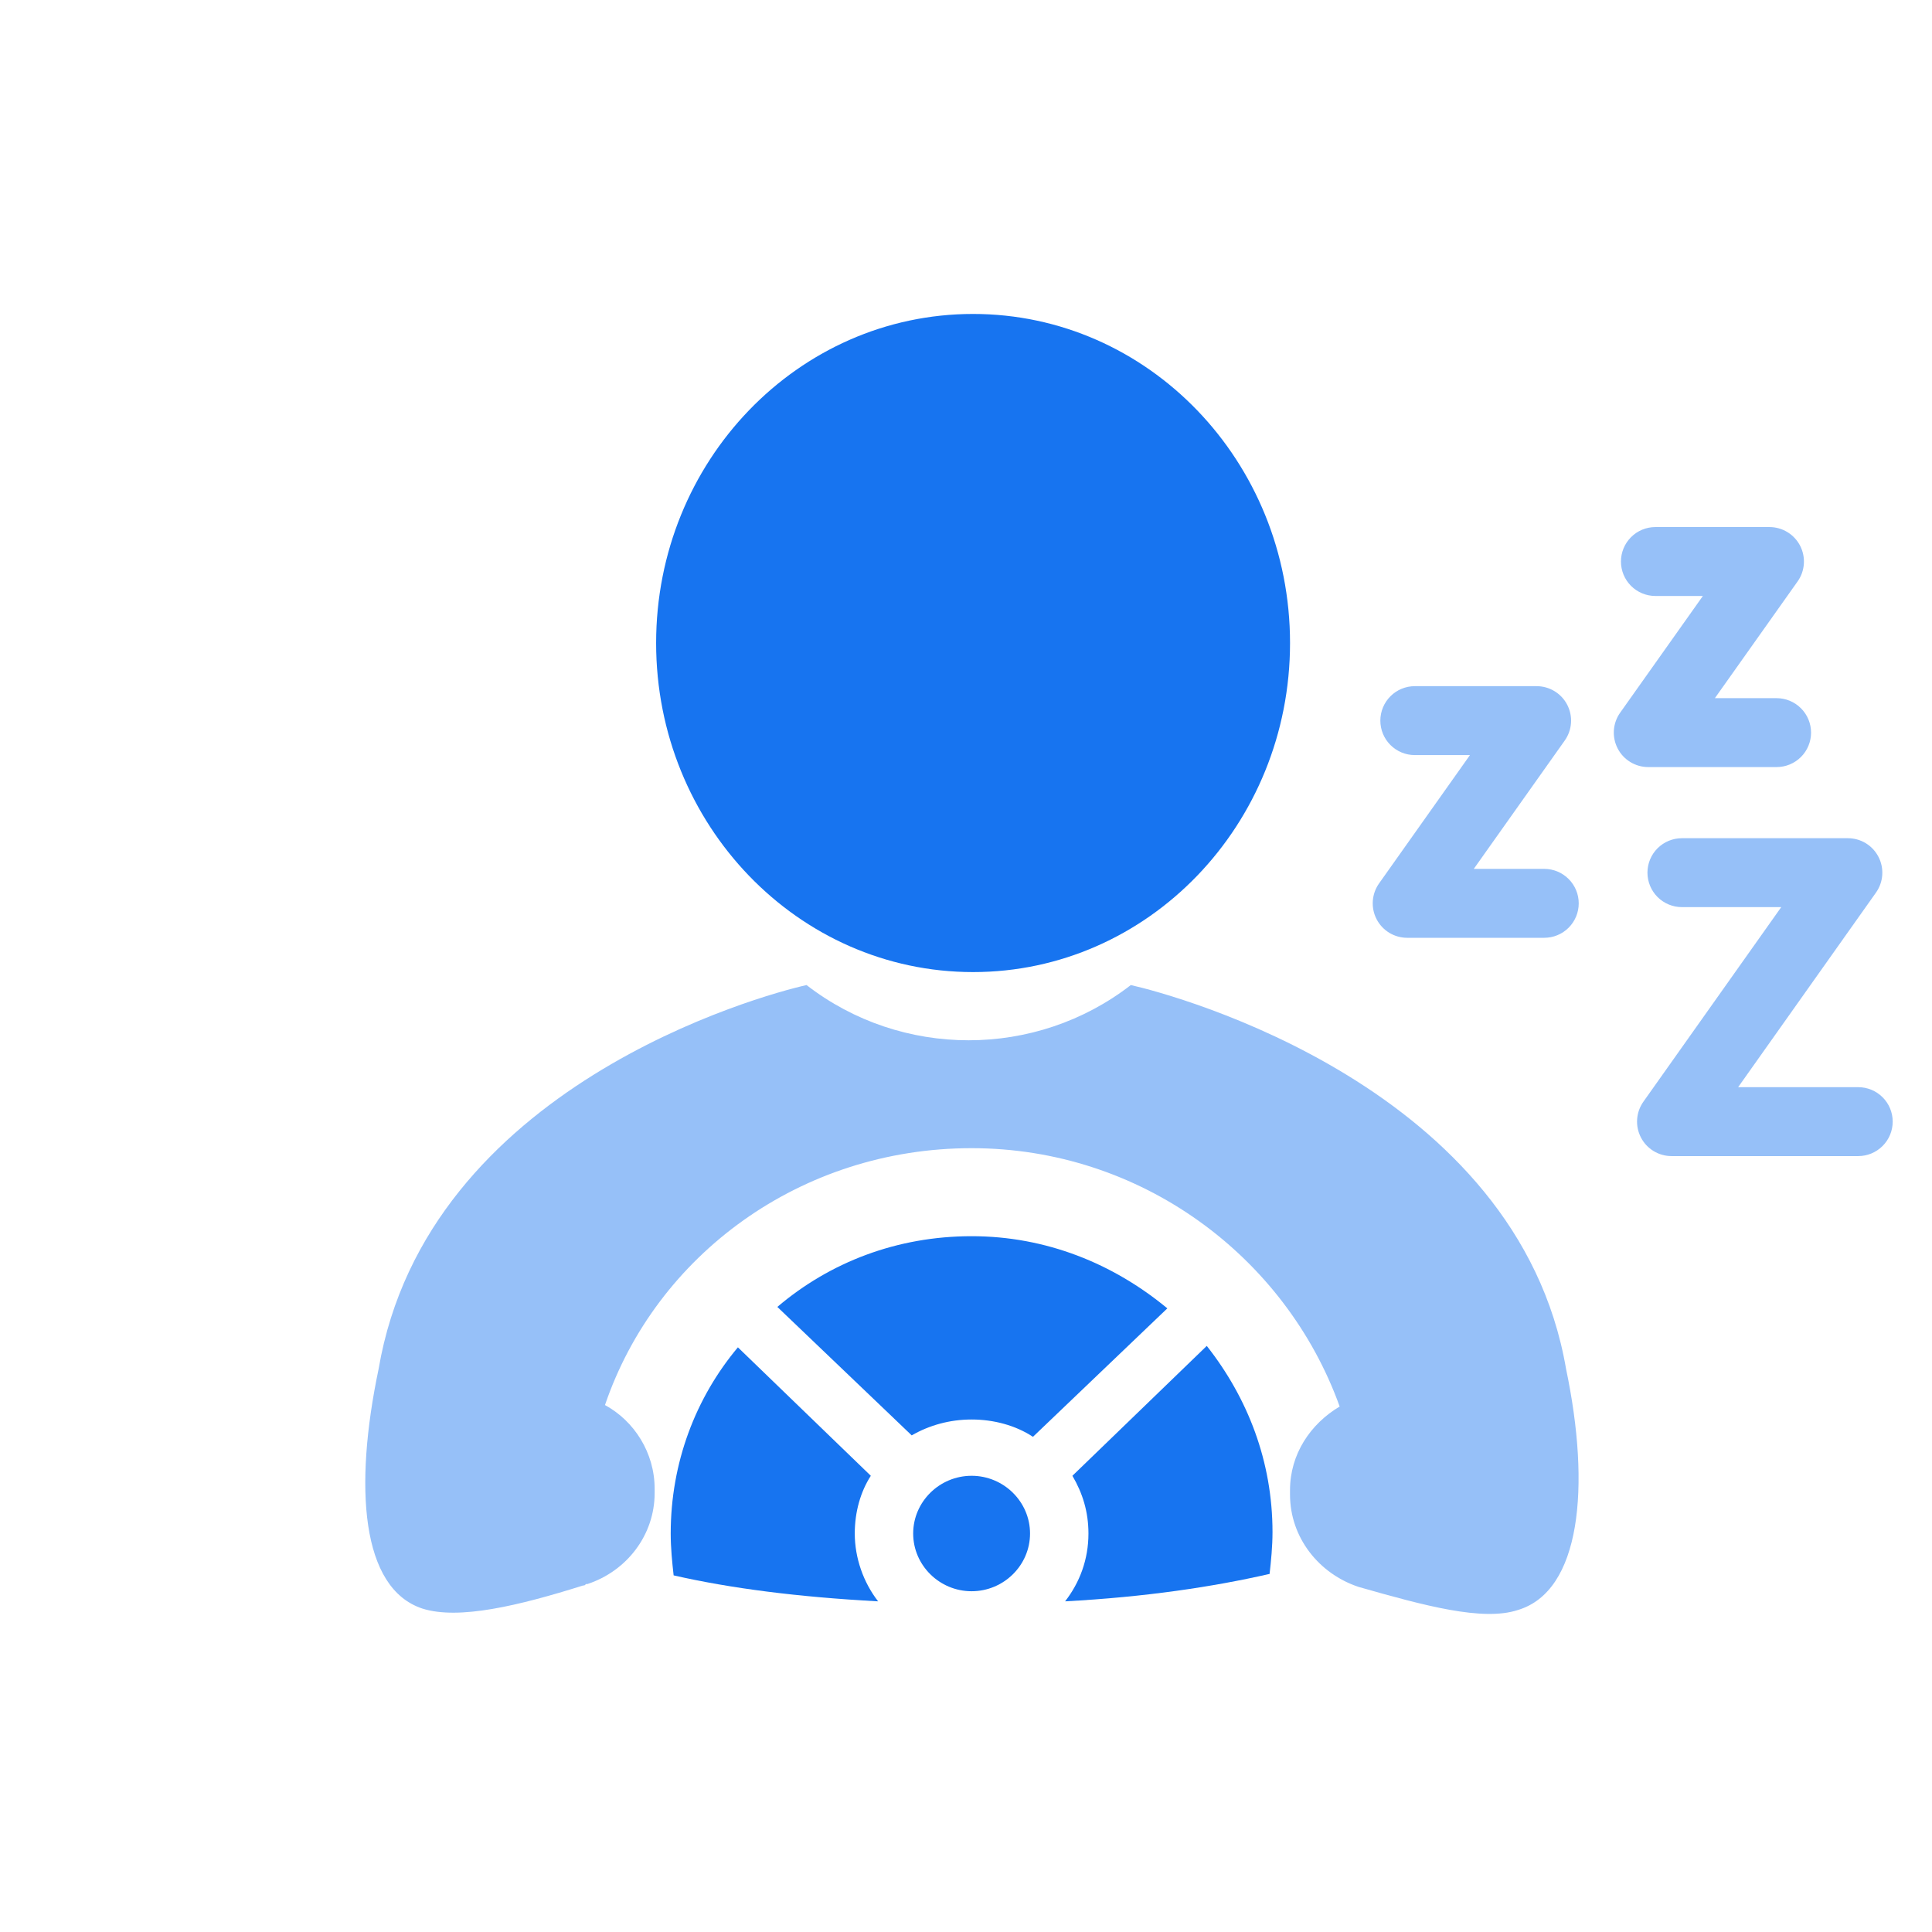 <svg width="82" height="82" viewBox="0 0 82 82" fill="none" xmlns="http://www.w3.org/2000/svg">
<g clip-path="url(#clip0_1524_7170)">
<path d="M47.995 41.809C49.917 42.238 64.423 46.159 66.469 58.104C67.523 63.127 67.089 67.537 64.423 68.334C62.935 68.824 60.456 68.15 57.666 67.354C55.992 66.802 54.752 65.271 54.752 63.433V63.249C54.752 61.718 55.62 60.432 56.86 59.697C54.566 53.326 48.429 48.732 41.238 48.732C33.985 48.732 27.847 53.265 25.677 59.635C26.917 60.309 27.785 61.657 27.785 63.188V63.372C27.785 65.148 26.607 66.68 24.934 67.231H24.872C24.81 67.293 24.81 67.293 24.748 67.293C22.02 68.15 19.478 68.763 17.928 68.273C15.325 67.415 15.015 63.127 16.069 58.104C18.114 46.097 32.311 42.238 34.233 41.809C38.262 44.934 43.965 44.934 47.995 41.809Z" fill="#96C0F8"/>
<path d="M54.753 27.292C54.753 35.005 48.73 41.258 41.3 41.258C33.87 41.258 27.848 35.005 27.848 27.292C27.848 19.578 33.87 13.325 41.3 13.325C48.73 13.325 54.753 19.578 54.753 27.292Z" fill="#1774F0"/>
<path d="M45.516 62.637C45.949 63.372 46.197 64.168 46.197 65.087C46.197 66.19 45.825 67.17 45.206 67.966C48.615 67.782 51.467 67.354 53.885 66.802C53.947 66.251 54.009 65.638 54.009 65.026C54.009 62.024 52.955 59.329 51.219 57.124L45.516 62.637Z" fill="#1774F0"/>
<path d="M31.319 57.185L36.96 62.637C36.526 63.311 36.279 64.168 36.279 65.087C36.279 66.129 36.65 67.17 37.27 67.966C33.861 67.782 31.009 67.415 28.591 66.864C28.529 66.312 28.467 65.7 28.467 65.087C28.467 62.086 29.521 59.329 31.319 57.185Z" fill="#1774F0"/>
<path d="M32.993 55.47C35.225 53.571 38.076 52.468 41.238 52.468C44.4 52.468 47.251 53.632 49.545 55.531L43.842 60.983C43.098 60.493 42.168 60.248 41.238 60.248C40.308 60.248 39.44 60.493 38.696 60.922L32.993 55.47Z" fill="#1774F0"/>
<path d="M41.238 62.637C39.874 62.637 38.758 63.74 38.758 65.087C38.758 66.435 39.874 67.537 41.238 67.537C42.602 67.537 43.718 66.435 43.718 65.087C43.718 63.74 42.602 62.637 41.238 62.637Z" fill="#1774F0"/>
<g clip-path="url(#clip1_1524_7170)">
<path fill-rule="evenodd" clip-rule="evenodd" d="M76.401 23.16C76.277 22.922 76.091 22.723 75.862 22.583C75.633 22.444 75.37 22.37 75.102 22.37H70.26C69.872 22.37 69.5 22.524 69.226 22.799C68.952 23.073 68.798 23.445 68.798 23.833C68.798 24.221 68.952 24.593 69.226 24.867C69.5 25.141 69.872 25.295 70.26 25.295H72.275L68.765 30.248C68.609 30.467 68.517 30.725 68.498 30.992C68.48 31.26 68.535 31.528 68.658 31.766C68.781 32.005 68.968 32.205 69.197 32.344C69.426 32.483 69.69 32.557 69.958 32.557H75.404C75.792 32.557 76.164 32.403 76.438 32.129C76.713 31.855 76.867 31.483 76.867 31.095C76.867 30.707 76.713 30.335 76.438 30.061C76.164 29.786 75.792 29.632 75.404 29.632H72.785L76.295 24.679C76.451 24.46 76.543 24.202 76.561 23.934C76.58 23.666 76.524 23.399 76.401 23.16ZM66.518 29.913C66.395 29.675 66.208 29.475 65.979 29.336C65.749 29.196 65.486 29.123 65.218 29.123H60.048C59.66 29.123 59.288 29.277 59.014 29.552C58.74 29.826 58.586 30.198 58.586 30.586C58.586 30.974 58.74 31.346 59.014 31.62C59.288 31.894 59.66 32.048 60.048 32.048H62.39L58.531 37.496C58.376 37.715 58.285 37.973 58.266 38.24C58.248 38.508 58.303 38.776 58.427 39.014C58.55 39.252 58.737 39.451 58.966 39.591C59.195 39.73 59.458 39.803 59.726 39.803H65.543C65.931 39.803 66.303 39.649 66.577 39.375C66.852 39.101 67.006 38.729 67.006 38.341C67.006 37.953 66.852 37.581 66.577 37.307C66.303 37.032 65.931 36.878 65.543 36.878H62.552L66.413 31.43C66.568 31.211 66.66 30.954 66.678 30.686C66.697 30.419 66.641 30.151 66.518 29.913ZM78.429 35.576C78.697 35.576 78.96 35.649 79.19 35.789C79.419 35.928 79.605 36.128 79.728 36.367C79.852 36.605 79.907 36.873 79.888 37.141C79.87 37.408 79.777 37.666 79.622 37.885L73.772 46.143H78.869C79.257 46.143 79.629 46.297 79.903 46.571C80.178 46.845 80.332 47.217 80.332 47.605C80.332 47.993 80.178 48.365 79.903 48.639C79.629 48.913 79.257 49.068 78.869 49.068H70.945C70.676 49.068 70.413 48.994 70.184 48.855C69.954 48.715 69.768 48.515 69.645 48.277C69.522 48.038 69.466 47.77 69.485 47.503C69.504 47.235 69.596 46.978 69.751 46.759L75.601 38.501H71.385C70.998 38.501 70.626 38.347 70.351 38.072C70.077 37.798 69.923 37.426 69.923 37.038C69.923 36.65 70.077 36.278 70.351 36.004C70.626 35.73 70.998 35.576 71.385 35.576H78.429Z" fill="#96C0F8"/>
</g>
</g>
<defs>
<clipPath id="clip0_1524_7170">
<rect width="82" height="82" fill="white"/>
</clipPath>
<clipPath id="clip1_1524_7170">
<rect width="27.3" height="27.3" fill="white" transform="translate(55 22)"/>
</clipPath>
</defs>
</svg>
